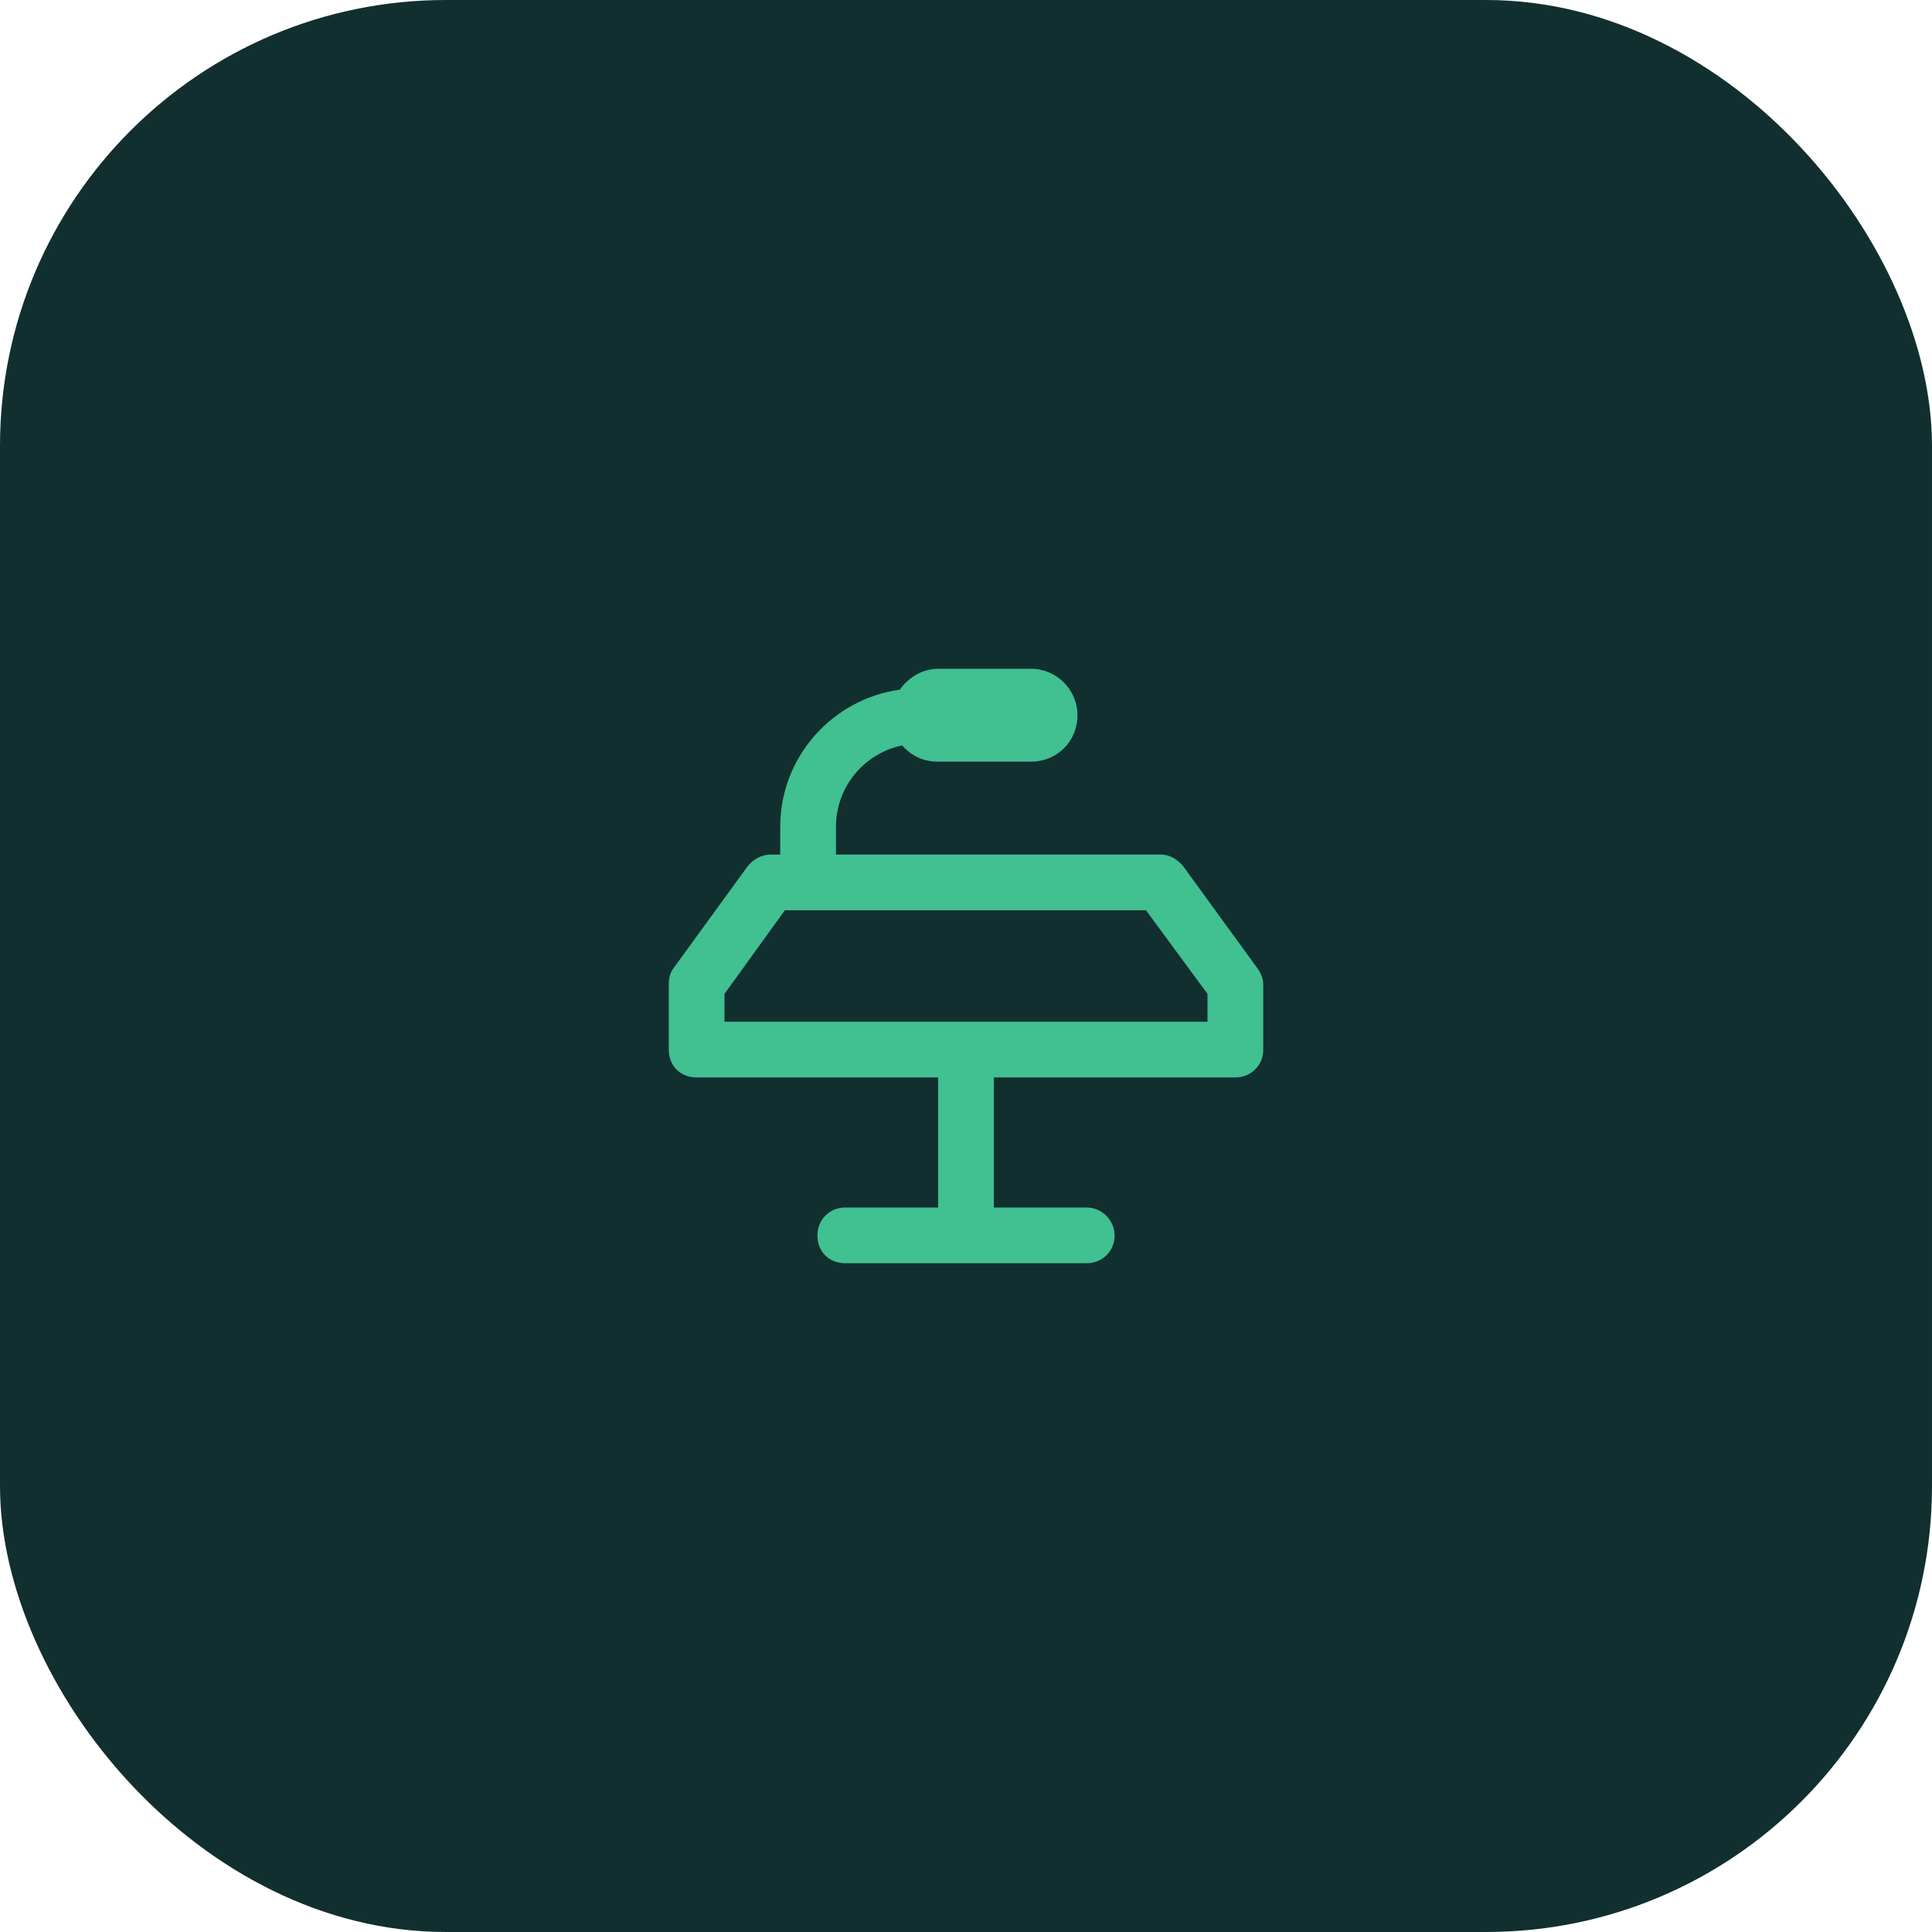 <svg width="104" height="104" viewBox="0 0 104 104" fill="none" xmlns="http://www.w3.org/2000/svg">
<rect width="104" height="104" rx="24" fill="#122F30"/>
<path d="M67.688 52.125L63.688 46.625C63.375 46.25 62.938 46 62.5 46H45V44.5C45 42.375 46.5 40.562 48.562 40.125C49.062 40.688 49.688 41 50.5 41H55.5C56.875 41 58 39.938 58 38.5C58 37.125 56.875 36 55.5 36H50.5C49.625 36 48.875 36.5 48.438 37.125C44.812 37.625 42 40.75 42 44.5V46H41.5C41 46 40.562 46.25 40.25 46.625L36.25 52.125C36.062 52.375 36 52.688 36 53V56.5C36 57.375 36.625 58 37.5 58H50.5V65H45.5C44.625 65 44 65.688 44 66.5C44 67.375 44.625 68 45.5 68H58.5C59.312 68 60 67.375 60 66.5C60 65.688 59.312 65 58.5 65H53.5V58H66.5C67.312 58 68 57.375 68 56.5V53C68 52.688 67.875 52.375 67.688 52.125ZM65 55H39V53.5L42.25 49H61.688L65 53.5V55Z" fill="#41C092"/>
</svg>
